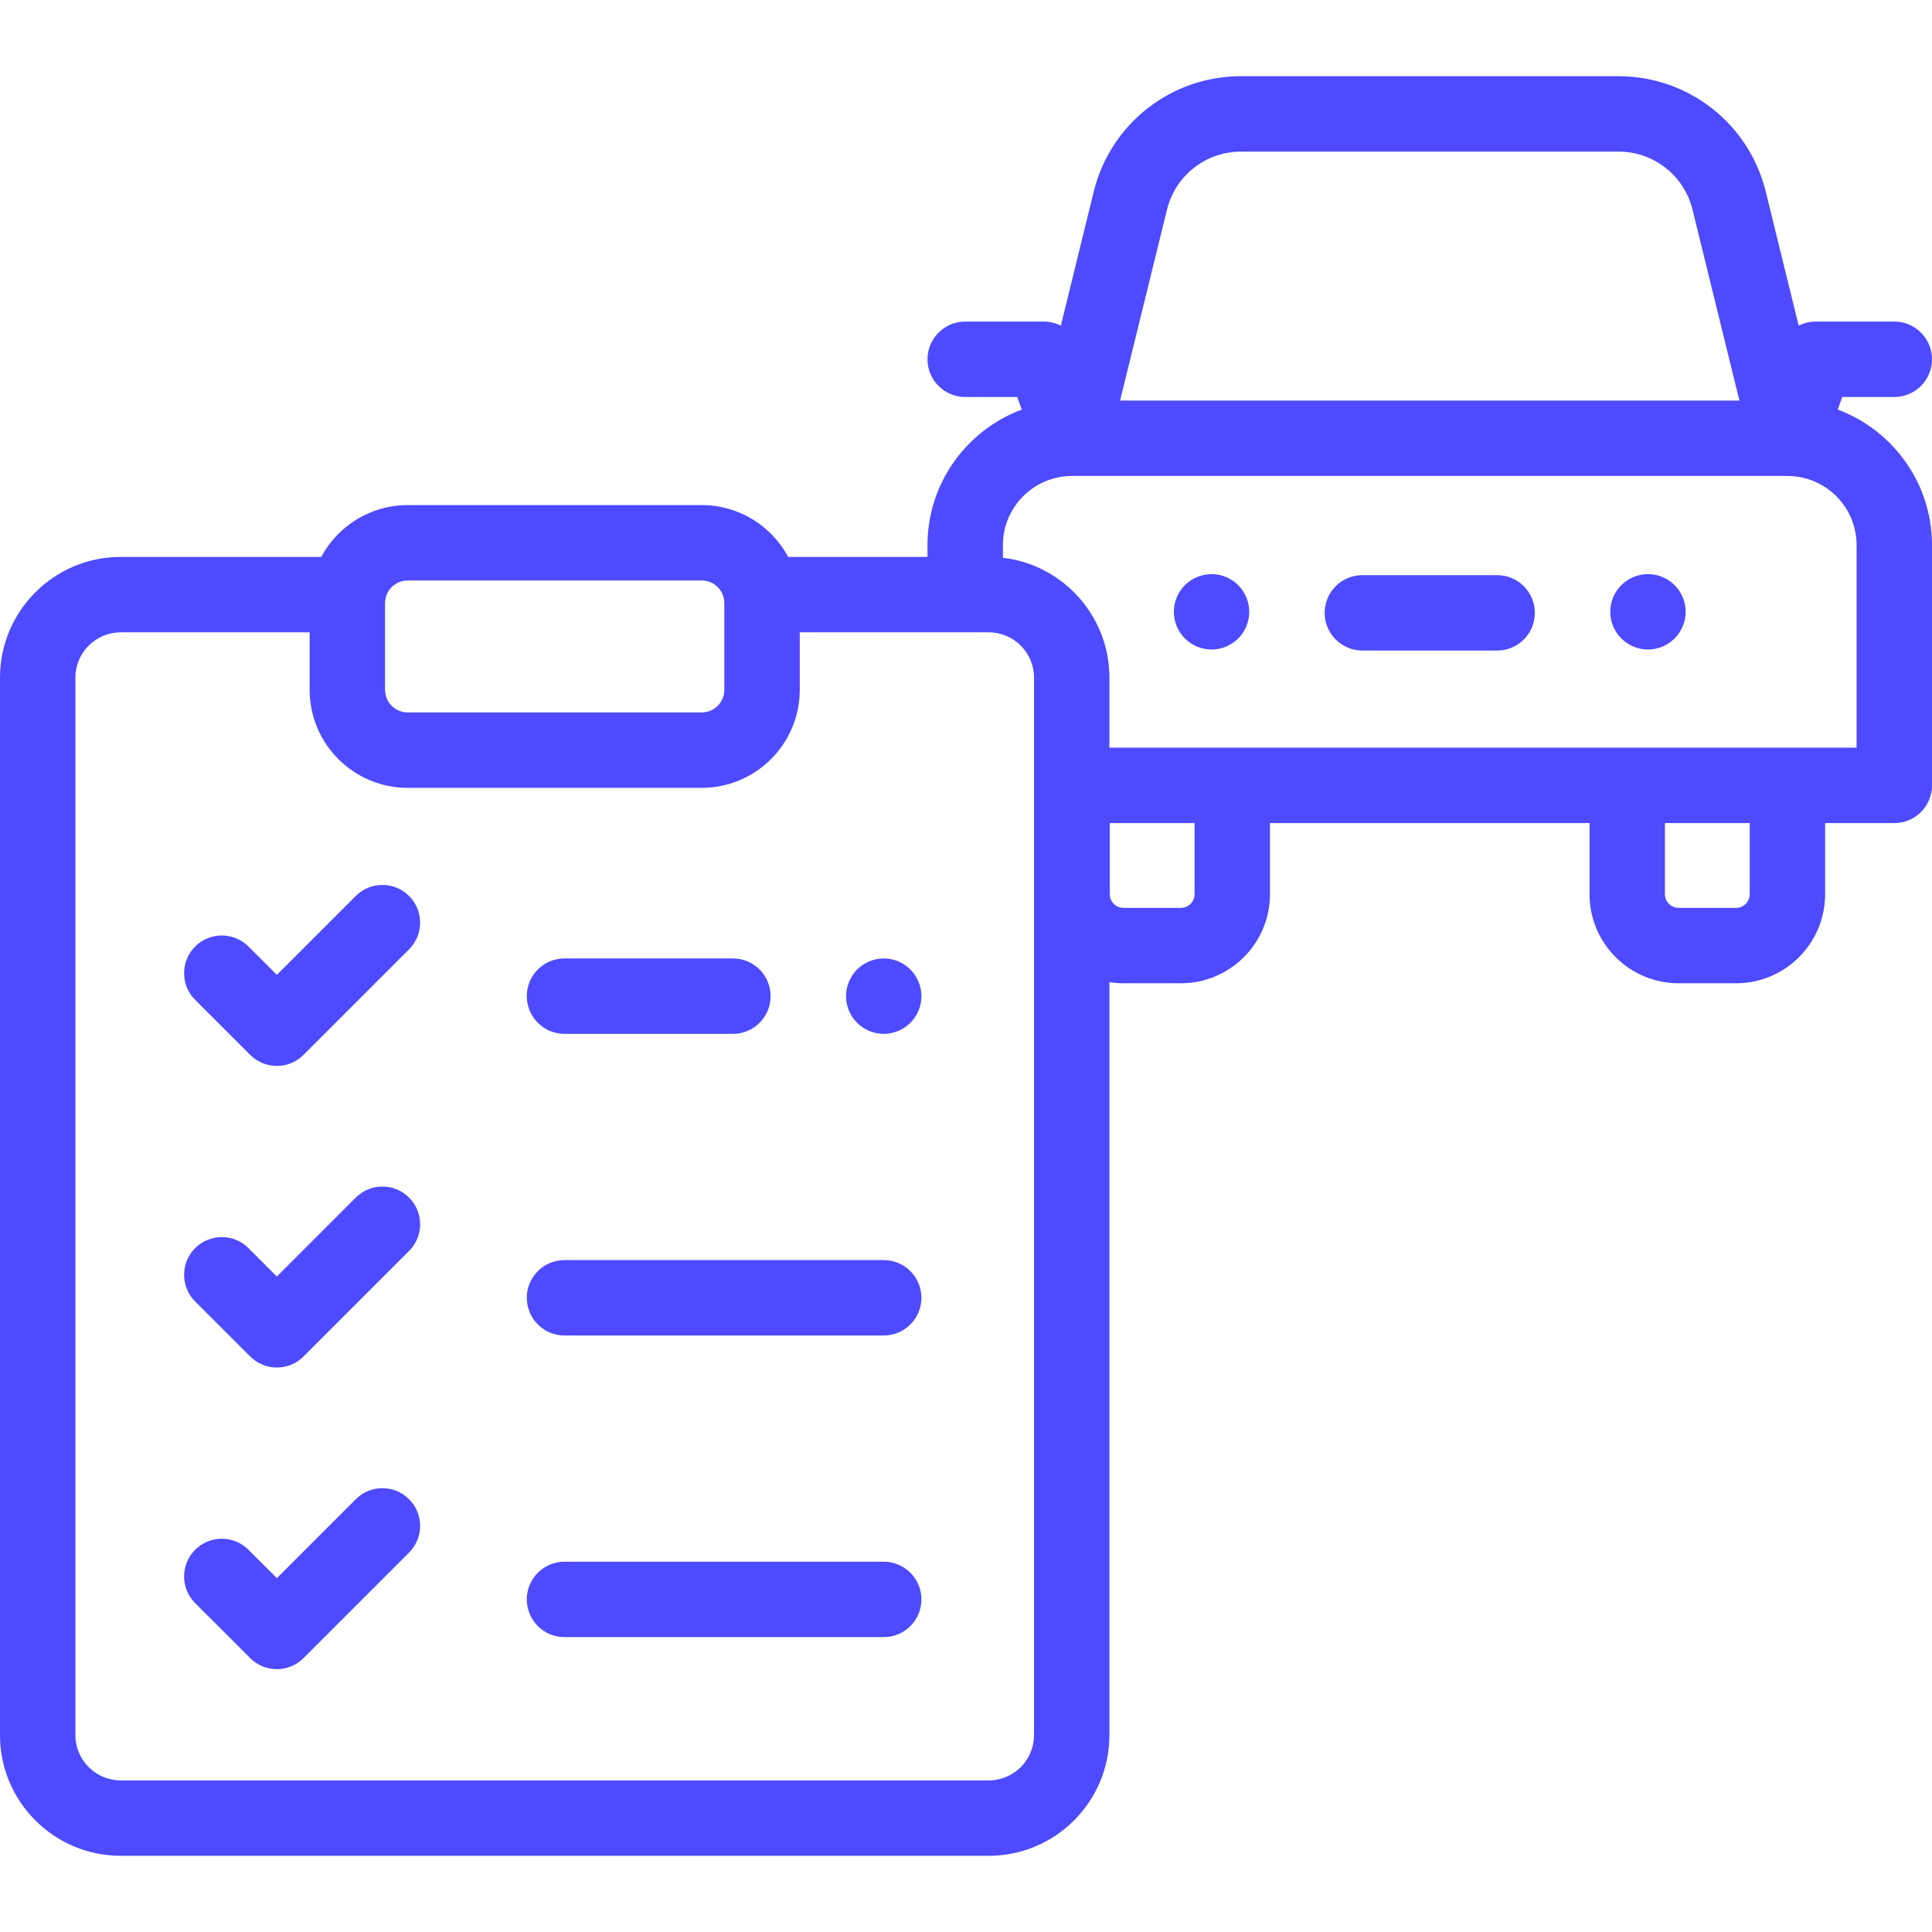 <svg width="100" height="100" viewBox="0 0 100 100" fill="none" xmlns="http://www.w3.org/2000/svg">
<g clip-path="url(#clip0_1_2979)">
<path d="M95.122 21.201L95.354 20.549H98.049C99.126 20.549 100 19.675 100 18.597C100 17.519 99.126 16.645 98.049 16.645H93.979C93.666 16.645 93.366 16.721 93.099 16.856L91.396 9.923C90.531 6.403 87.396 3.944 83.771 3.944H64.237C60.612 3.944 57.476 6.403 56.611 9.923L54.909 16.856C54.642 16.721 54.342 16.645 54.029 16.645H49.959C48.881 16.645 48.007 17.519 48.007 18.597C48.007 19.675 48.881 20.549 49.959 20.549H52.653L52.886 21.201C50.04 22.26 48.007 25.003 48.007 28.213V28.826H40.797C39.941 27.231 38.256 26.143 36.322 26.143H21.101C19.167 26.143 17.483 27.231 16.627 28.826H6.245C2.801 28.826 0 31.628 0 35.071V89.811C0 93.254 2.801 96.056 6.245 96.056H51.178C54.622 96.056 57.423 93.254 57.423 89.811V50.836C57.659 50.874 57.901 50.894 58.148 50.894H61.124C63.665 50.894 65.733 48.826 65.733 46.285V42.603H82.274V46.285C82.274 48.826 84.342 50.894 86.883 50.894H89.859C92.401 50.894 94.468 48.826 94.468 46.285V42.603H98.049C99.126 42.603 100 41.729 100 40.651V28.213C100 25.003 97.967 22.26 95.122 21.201ZM60.402 10.854C60.837 9.084 62.413 7.847 64.237 7.847H83.771C85.594 7.847 87.17 9.084 87.605 10.854L90.032 20.733H57.975L60.402 10.854ZM21.101 30.046H36.322C36.968 30.046 37.493 30.571 37.493 31.217V35.705C37.493 36.351 36.968 36.876 36.322 36.876H21.101C20.455 36.876 19.93 36.351 19.93 35.705V31.217C19.93 30.571 20.455 30.046 21.101 30.046ZM53.52 89.811C53.52 91.102 52.47 92.153 51.178 92.153H6.245C4.954 92.153 3.903 91.102 3.903 89.811V35.071C3.903 33.78 4.954 32.729 6.245 32.729H16.027V35.705C16.027 38.503 18.303 40.779 21.101 40.779H36.322C39.12 40.779 41.396 38.503 41.396 35.705V32.729H51.178C52.47 32.729 53.52 33.78 53.52 35.071V89.811ZM61.83 46.285C61.83 46.674 61.513 46.991 61.124 46.991H58.148C57.759 46.991 57.442 46.674 57.442 46.285V42.602H61.83V46.285ZM90.565 46.285C90.565 46.674 90.249 46.991 89.859 46.991H86.883C86.494 46.991 86.177 46.674 86.177 46.285V42.602H90.565V46.285ZM96.097 38.699H92.517H84.225H63.782H57.423V35.071C57.423 31.875 55.01 29.234 51.91 28.87V28.213C51.91 26.243 53.511 24.64 55.48 24.637C55.482 24.637 55.484 24.637 55.487 24.637C55.491 24.637 55.496 24.636 55.5 24.636H92.507C92.511 24.636 92.516 24.637 92.52 24.637C92.522 24.637 92.525 24.637 92.527 24.637C94.496 24.64 96.097 26.243 96.097 28.213V38.699H96.097Z" fill="#4E4AFF"/>
<path d="M62.71 29.716C62.197 29.716 61.693 29.925 61.33 30.288C60.967 30.651 60.758 31.154 60.758 31.667C60.758 32.181 60.967 32.684 61.33 33.047C61.693 33.41 62.197 33.619 62.71 33.619C63.223 33.619 63.727 33.41 64.09 33.047C64.453 32.684 64.661 32.181 64.661 31.667C64.661 31.154 64.453 30.651 64.09 30.288C63.727 29.925 63.223 29.716 62.71 29.716Z" fill="#4E4AFF"/>
<path d="M85.299 29.716C84.784 29.716 84.282 29.925 83.919 30.288C83.554 30.651 83.347 31.154 83.347 31.667C83.347 32.181 83.554 32.684 83.919 33.047C84.282 33.41 84.784 33.619 85.299 33.619C85.812 33.619 86.314 33.41 86.678 33.047C87.041 32.684 87.25 32.181 87.25 31.667C87.25 31.154 87.041 30.651 86.678 30.288C86.314 29.925 85.812 29.716 85.299 29.716Z" fill="#4E4AFF"/>
<path d="M77.492 29.77H70.516C69.438 29.77 68.564 30.643 68.564 31.721C68.564 32.799 69.438 33.672 70.516 33.672H77.492C78.569 33.672 79.443 32.799 79.443 31.721C79.443 30.643 78.569 29.77 77.492 29.77Z" fill="#4E4AFF"/>
<path d="M18.414 61.987L14.33 66.072L12.861 64.603C12.099 63.842 10.864 63.842 10.101 64.603C9.339 65.365 9.339 66.601 10.101 67.363L12.95 70.212C13.331 70.593 13.83 70.783 14.33 70.783C14.829 70.783 15.329 70.593 15.71 70.212L21.174 64.748C21.936 63.986 21.936 62.75 21.174 61.988C20.412 61.225 19.176 61.225 18.414 61.987Z" fill="#4E4AFF"/>
<path d="M45.741 65.222H29.218C28.14 65.222 27.267 66.096 27.267 67.173C27.267 68.251 28.14 69.125 29.218 69.125H45.741C46.819 69.125 47.693 68.251 47.693 67.173C47.693 66.096 46.819 65.222 45.741 65.222Z" fill="#4E4AFF"/>
<path d="M18.414 46.376L14.33 50.46L12.861 48.992C12.099 48.23 10.864 48.23 10.101 48.992C9.339 49.754 9.339 50.99 10.101 51.752L12.95 54.6C13.331 54.981 13.83 55.172 14.33 55.172C14.829 55.172 15.329 54.981 15.71 54.6L21.174 49.136C21.936 48.374 21.936 47.139 21.174 46.376C20.412 45.614 19.176 45.614 18.414 46.376Z" fill="#4E4AFF"/>
<path d="M45.742 49.609C45.228 49.609 44.725 49.818 44.362 50.181C43.999 50.544 43.79 51.048 43.79 51.561C43.79 52.074 43.999 52.578 44.362 52.94C44.725 53.303 45.228 53.512 45.742 53.512C46.255 53.512 46.758 53.304 47.121 52.94C47.484 52.578 47.693 52.074 47.693 51.561C47.693 51.048 47.484 50.544 47.121 50.181C46.758 49.818 46.255 49.609 45.742 49.609Z" fill="#4E4AFF"/>
<path d="M29.218 53.512H37.935C39.013 53.512 39.886 52.639 39.886 51.561C39.886 50.483 39.013 49.609 37.935 49.609H29.218C28.14 49.609 27.267 50.483 27.267 51.561C27.267 52.639 28.14 53.512 29.218 53.512Z" fill="#4E4AFF"/>
<path d="M18.414 77.6L14.33 81.684L12.861 80.216C12.099 79.454 10.864 79.454 10.101 80.216C9.339 80.978 9.339 82.213 10.101 82.976L12.95 85.824C13.331 86.205 13.83 86.396 14.33 86.396C14.829 86.396 15.329 86.205 15.71 85.824L21.174 80.36C21.936 79.598 21.936 78.362 21.174 77.6C20.412 76.838 19.176 76.838 18.414 77.6Z" fill="#4E4AFF"/>
<path d="M45.741 80.834H29.218C28.14 80.834 27.267 81.708 27.267 82.785C27.267 83.863 28.14 84.737 29.218 84.737H45.741C46.819 84.737 47.693 83.863 47.693 82.785C47.693 81.708 46.819 80.834 45.741 80.834Z" fill="#4E4AFF"/>
</g>
<defs>
<clipPath id="clip0_1_2979">
<rect width="100" height="100" fill="white"/>
</clipPath>
</defs>
</svg>
